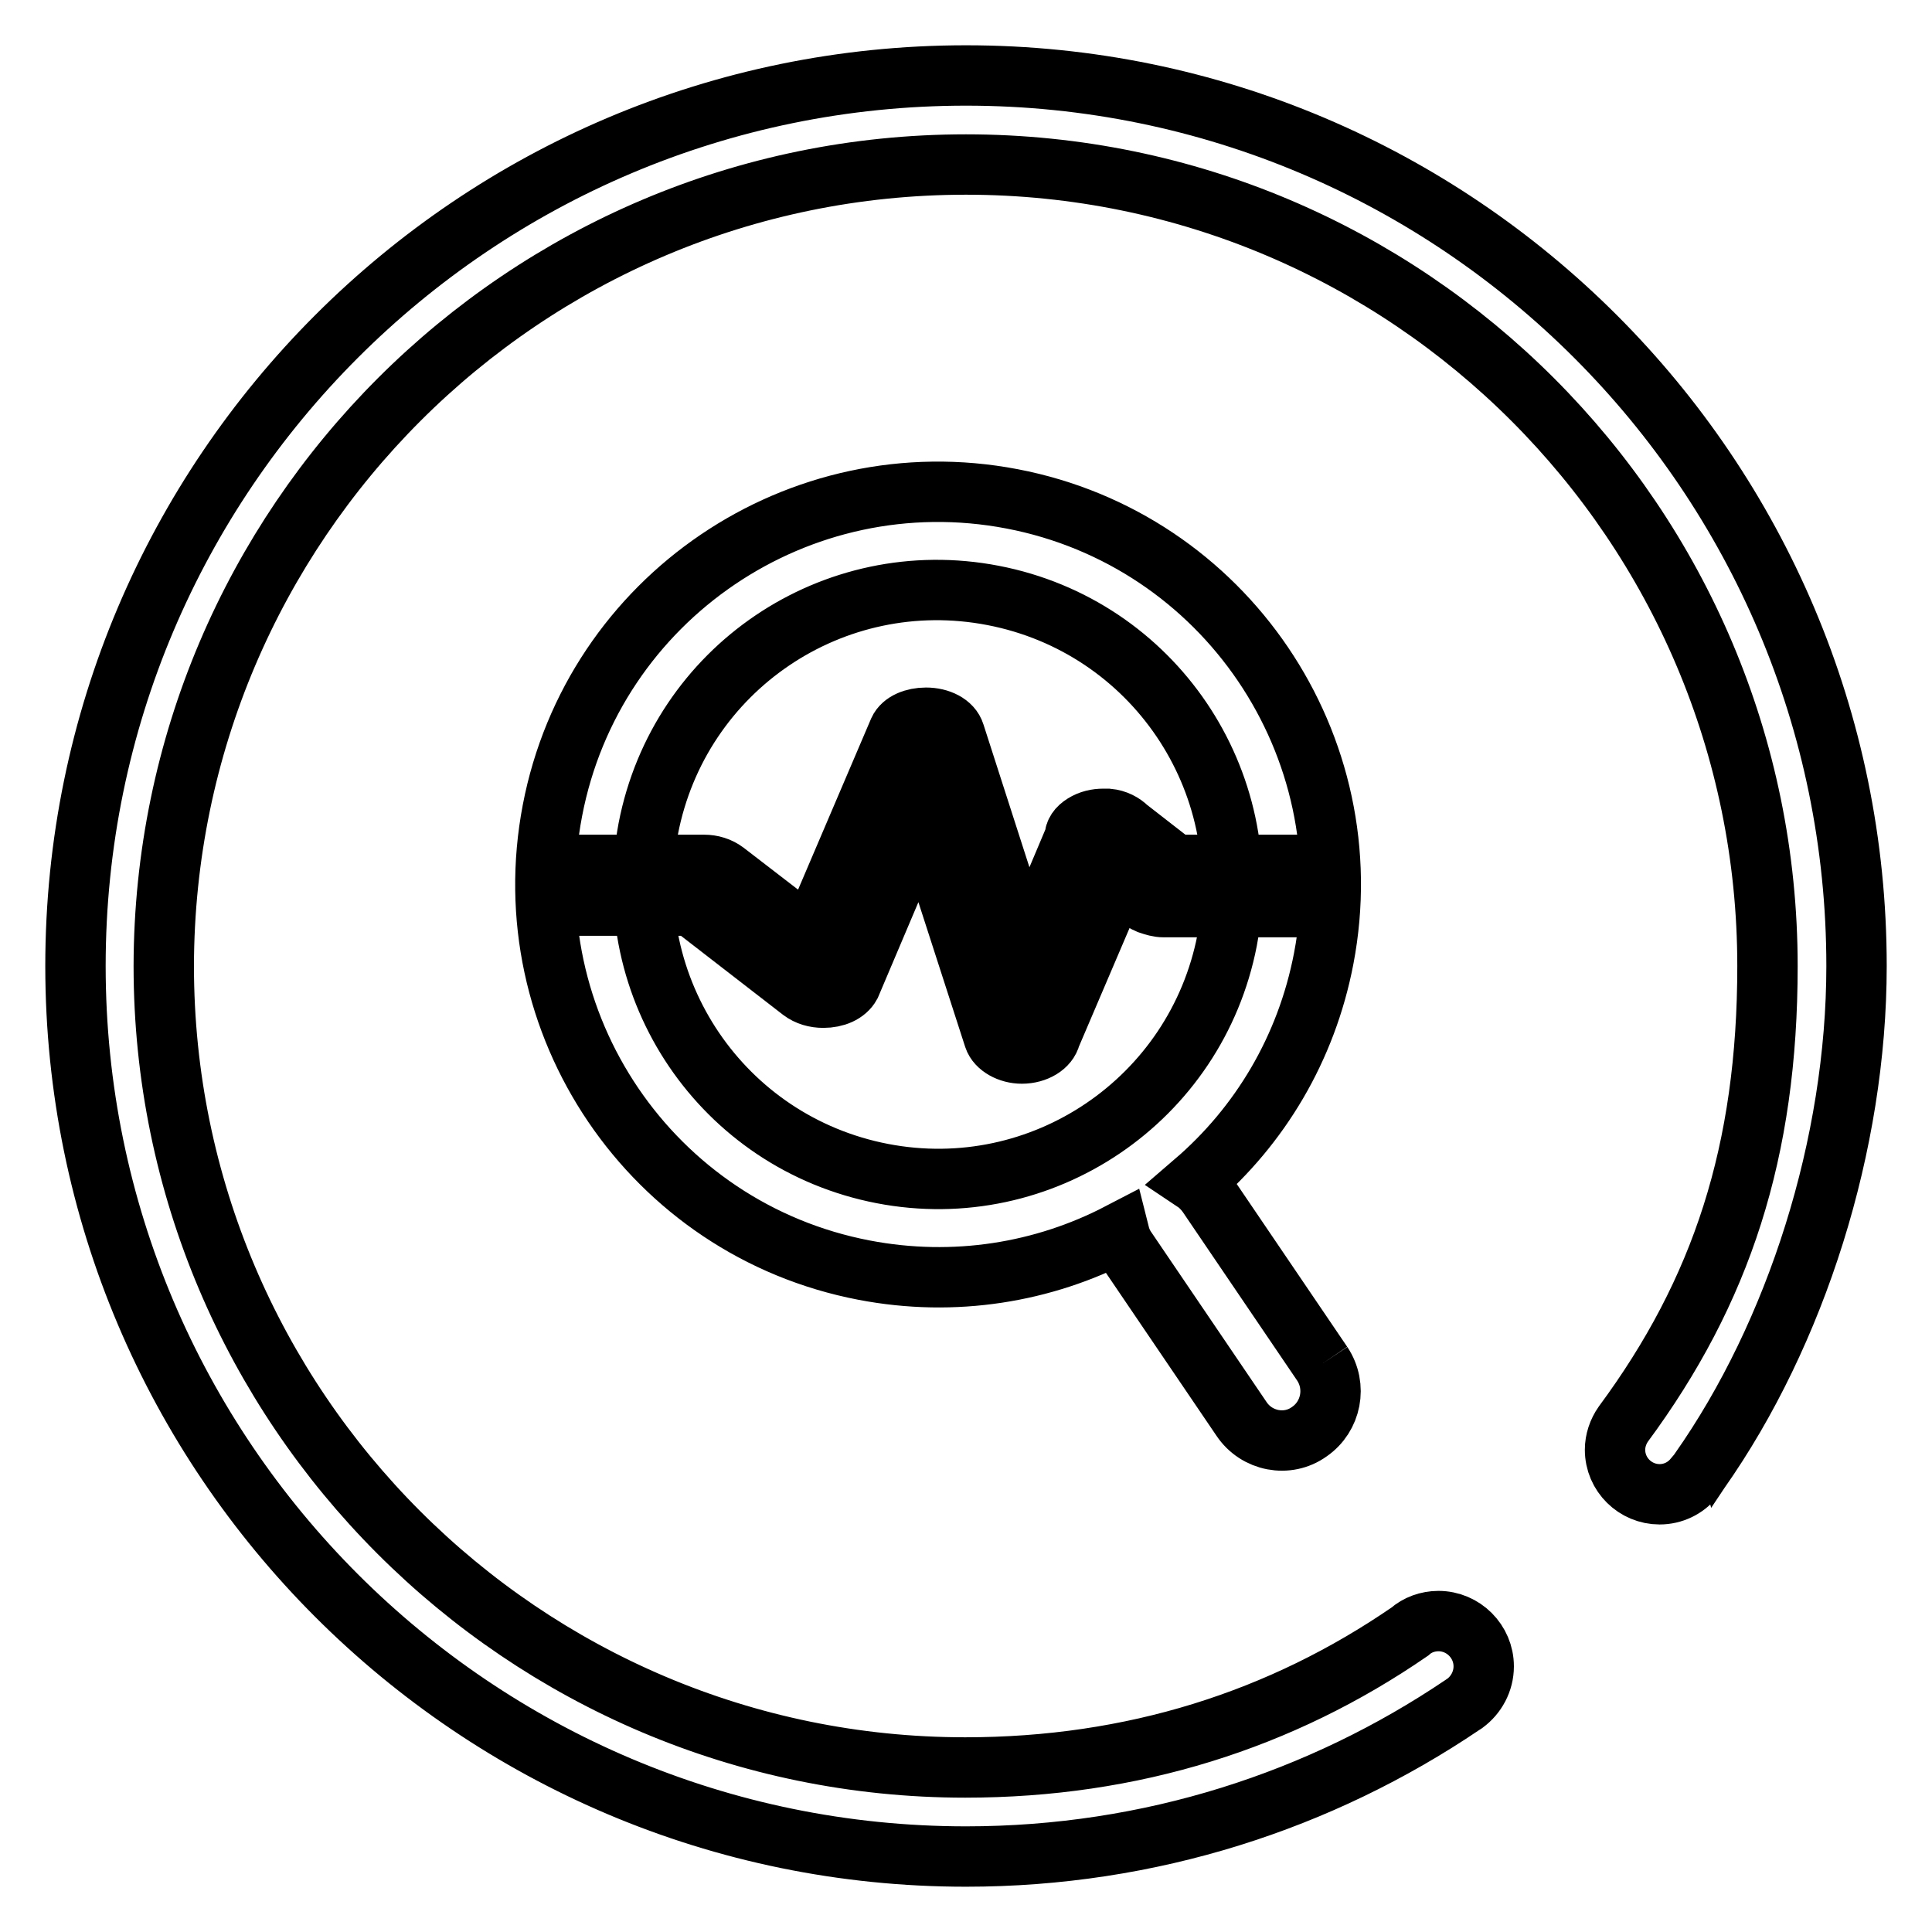 <?xml version="1.0" encoding="utf-8"?>
<!-- Svg Vector Icons : http://www.onlinewebfonts.com/icon -->
<!DOCTYPE svg PUBLIC "-//W3C//DTD SVG 1.1//EN" "http://www.w3.org/Graphics/SVG/1.1/DTD/svg11.dtd">
<svg version="1.1" xmlns="http://www.w3.org/2000/svg" xmlns:xlink="http://www.w3.org/1999/xlink" x="0px" y="0px" viewBox="0 0 256 256" enable-background="new 0 0 256 256" xml:space="preserve">
<g> <path stroke-width="8" fill-opacity="0" stroke="#000000"  d="M172.2,114.6h-16.5l-6.3-4.9c-0.6-0.6-1.5-1.1-2.6-1.2c-0.2,0-0.4,0-0.6,0c-0.9,0-1.8,0.2-2.6,0.7 c-0.8,0.5-1.2,1.1-1.2,1.8l-6.5,15.4l-9.4-29.2c-0.4-1.3-2-2.1-3.8-2.1c-1.6,0-3.1,0.6-3.6,1.7l-11.7,27.4l-11.3-8.7 c-0.8-0.6-1.8-0.9-2.8-0.9h-17v5.4h15.3l14.6,11.3c0.8,0.6,1.8,0.9,2.9,0.9c1.6,0,3-0.6,3.6-1.7l9.5-22.4l9.5,29.4 c0.4,1.2,2,2.1,3.7,2.1c1.9,0,3.5-1,3.8-2.3l8.8-20.6l3.2,2.5c0.3,0.3,0.7,0.4,1.1,0.6c0.6,0.2,1.2,0.4,1.9,0.4h18.1V114.6 L172.2,114.6z M175.2,180.7L160,158.3c-0.5-0.7-1.1-1.3-1.7-1.7c8.6-7.4,14.8-17.6,17.1-29.6c5.4-28.2-13.1-55.5-41.3-60.9 c-28.2-5.4-55.5,13.1-60.9,41.3c-5.4,28.2,13.1,55.5,41.3,60.9c12,2.3,23.8,0.3,33.8-4.9c0.2,0.8,0.5,1.5,1,2.2l15.2,22.4 c2,3,6.1,3.8,9,1.7C176.4,187.7,177.2,183.7,175.2,180.7L175.2,180.7 M116.9,155.5c-21.2-4.1-35-24.5-31-45.7 c4.1-21.2,24.5-35,45.7-30.9c21.2,4.1,35,24.5,31,45.7C158.5,145.7,138.1,159.6,116.9,155.5L116.9,155.5 M224.6,195.8 c0.2-0.3,0.4-0.6,0.6-0.9C238,176.7,246,151.6,246,128c0-65.1-52.9-118-118-118S10,62.9,10,128c0,65.1,52.9,118,118,118 c24.4,0,47-7.4,65.8-20.1c0.1-0.1,0.2-0.1,0.3-0.2h0l0,0c1.5-1.1,2.5-2.9,2.5-4.9c0-3.3-2.7-6-6-6c-1.4,0-2.8,0.5-3.8,1.4 c-17,11.7-36.7,18-58.9,18c-58.6,0-106.2-47.7-106.2-106.2C21.8,69.4,69.4,21.8,128,21.8c58.6,0,106.2,47.6,106.2,106.2 c0,24.6-6.1,43.1-19.1,60.7l0,0c-0.7,1-1.1,2.2-1.1,3.4c0,3.3,2.7,5.9,5.9,5.9c1.8,0,3.4-0.8,4.5-2.1l0,0 C224.5,195.9,224.5,195.8,224.6,195.8z"/></g>
</svg>